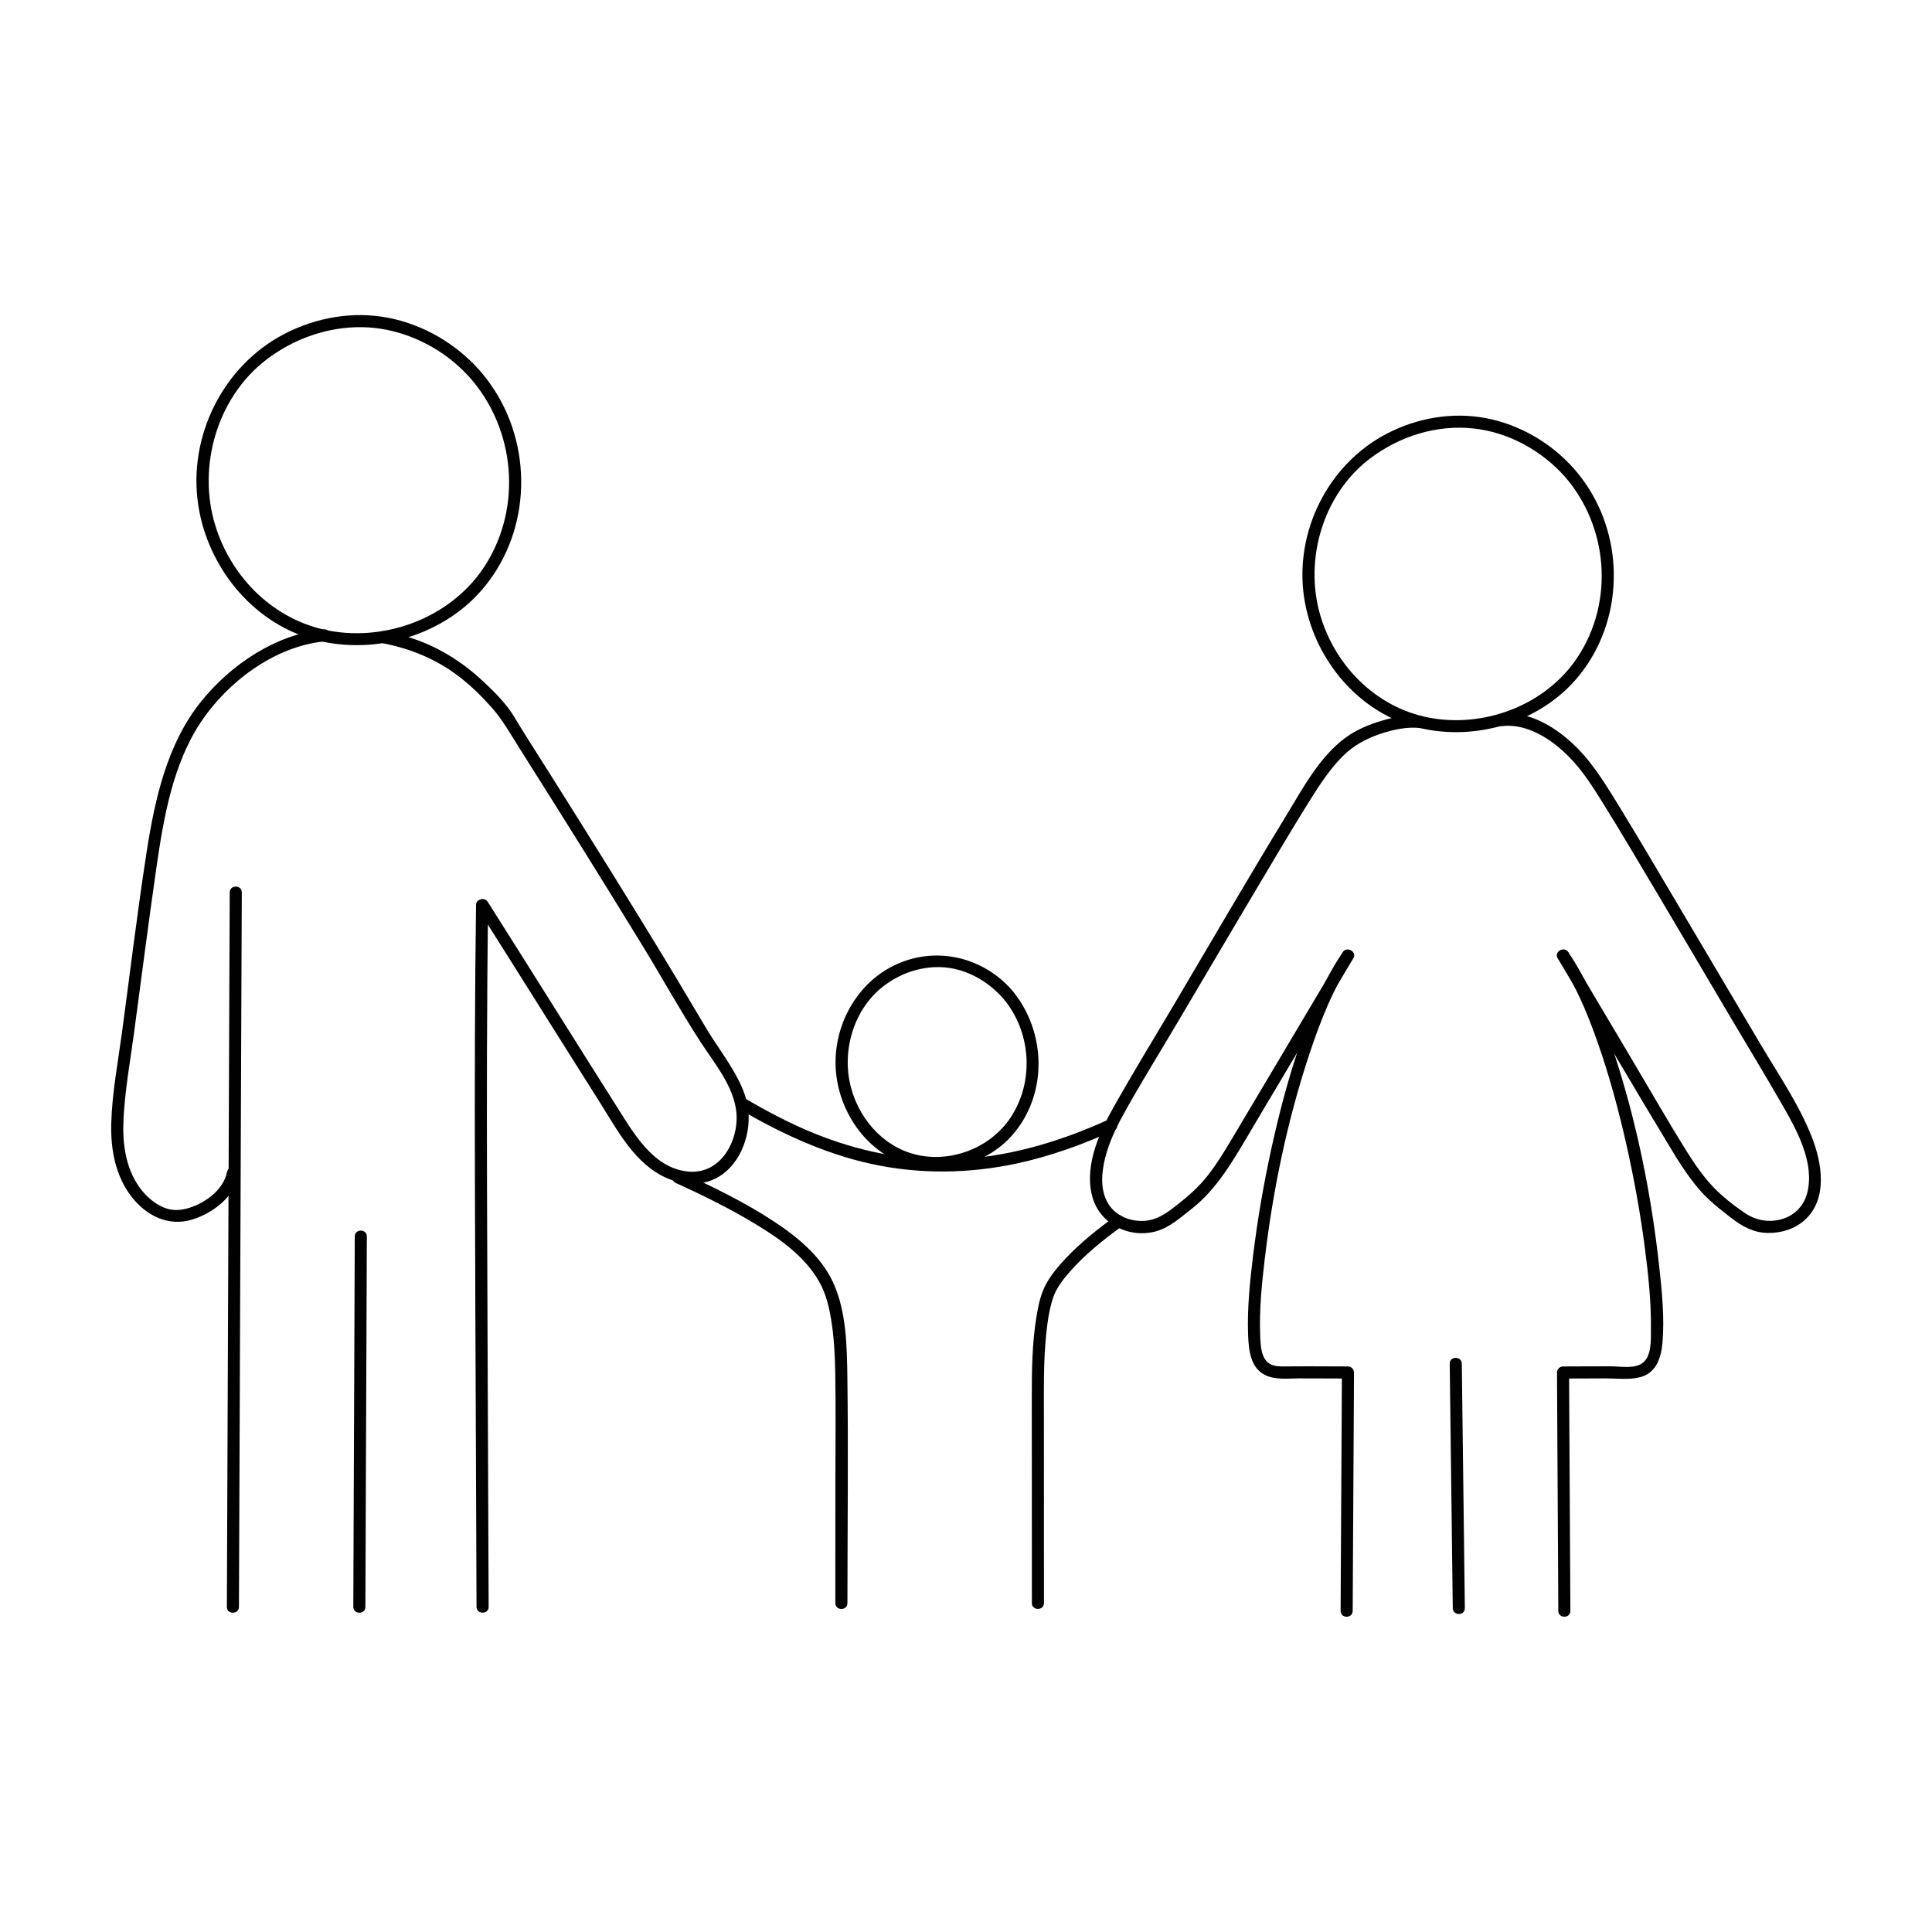 <?xml version="1.0" encoding="utf-8"?>
<!-- Generator: Adobe Illustrator 26.5.0, SVG Export Plug-In . SVG Version: 6.00 Build 0)  -->
<svg version="1.1" id="Layer_1" xmlns="http://www.w3.org/2000/svg" xmlns:xlink="http://www.w3.org/1999/xlink" x="0px" y="0px"
	 viewBox="0 0 400 400" style="enable-background:new 0 0 400 400;" xml:space="preserve">
<style type="text/css">
	.st0{fill:#010101;}
</style>
<g>
	<g>
		<g>
			<path class="st0" d="M97.37,78.28c9.35,10.7,10.75,26.73,3.09,38.76c-6.52,10.22-19.22,15.45-31.11,13.74
				c-11.93-1.72-21.37-10.74-24.82-22.13c-3.66-12.09,0.4-26.31,10.53-34.12c5.7-4.39,12.8-6.92,20.01-6.79
				c6.78,0.12,13.51,2.81,18.73,7.1C95.08,75.89,96.27,77.05,97.37,78.28c1.08,1.2,2.84-0.57,1.77-1.77
				c-4.84-5.4-11.49-9.28-18.62-10.69c-7.37-1.46-15.07-0.12-21.7,3.34c-12.71,6.64-19.92,21.25-17.78,35.38
				c1.91,12.64,10.98,24.09,23.4,27.71c12.2,3.57,26.51-0.22,35.02-9.77c10.19-11.44,11.15-28.87,2.94-41.67
				c-0.97-1.52-2.07-2.95-3.26-4.31C98.08,75.3,96.32,77.07,97.37,78.28z"/>
		</g>
	</g>
	<g>
		<g>
			<path class="st0" d="M323.94,98.63c9.04,10.36,10.3,25.92,2.68,37.44c-6.31,9.55-18.38,14.38-29.6,12.71
				c-11.43-1.7-20.43-10.42-23.66-21.36c-3.41-11.57,0.58-25.18,10.34-32.53c6.05-4.56,13.7-6.99,21.28-6.19
				C312.26,89.46,319.1,93.23,323.94,98.63c1.08,1.2,2.84-0.57,1.77-1.77c-4.68-5.22-11.12-8.96-18.02-10.28
				c-7.02-1.34-14.32-0.06-20.63,3.24c-12.14,6.35-19.07,20.28-17.07,33.81c1.8,12.18,10.52,23.22,22.49,26.7
				c11.73,3.41,25.48-0.25,33.62-9.47c9.68-10.97,10.6-27.6,2.77-39.84c-0.94-1.47-2-2.85-3.15-4.16
				C324.65,95.65,322.89,97.42,323.94,98.63z"/>
		</g>
	</g>
	<g>
		<g>
			<path class="st0" d="M207.77,206.8c5.62,6.73,6.39,16.67,1.75,24.13c-3.86,6.21-11.51,9.57-18.71,8.36
				c-7.2-1.21-12.59-6.95-14.54-13.83c-2.1-7.38,0.23-16.06,6.26-20.98c3.67-2.99,8.46-4.62,13.19-4.18
				C200.4,200.74,204.72,203.29,207.77,206.8c1.06,1.22,2.82-0.56,1.77-1.77c-6.37-7.32-16.8-9.38-25.34-4.67
				c-7.94,4.38-12.24,13.76-11,22.66c1.13,8.09,6.62,15.66,14.59,18.12c7.74,2.39,16.82-0.22,22.05-6.42
				c7.17-8.51,6.73-21.27-0.3-29.69C208.51,203.79,206.75,205.57,207.77,206.8z"/>
		</g>
	</g>
	<g>
		<g>
			<path class="st0" d="M66.99,130.3c-9.98,1.07-19.28,7.34-25.45,15.06c-6.97,8.73-9.49,20.16-11.17,30.96
				c-1.93,12.43-3.43,24.94-5.11,37.41c-0.85,6.28-2.07,12.64-2.23,18.98c-0.13,5.32,0.88,10.75,4.19,15.04
				c3.05,3.95,7.66,6.27,12.6,4.74c4.18-1.29,8.73-4.69,9.61-9.22c0.3-1.57-2.11-2.25-2.41-0.66c-0.71,3.68-4.47,6.42-7.86,7.47
				c-1.77,0.55-3.55,0.65-5.28-0.09c-1.98-0.85-3.67-2.34-4.93-4.07c-3.03-4.19-3.64-9.37-3.37-14.4
				c0.31-5.89,1.37-11.77,2.16-17.61c1.55-11.49,3.01-22.99,4.67-34.46c1.47-10.13,3.35-21.11,9.09-29.82
				c5.54-8.4,15.26-15.73,25.48-16.82C68.57,132.63,68.59,130.13,66.99,130.3L66.99,130.3z"/>
		</g>
	</g>
	<g>
		<g>
			<path class="st0" d="M47.56,184.77c-0.08,19.24-0.15,38.48-0.23,57.72s-0.15,38.48-0.23,57.72c-0.04,10.83-0.09,21.65-0.13,32.48
				c-0.01,1.61,2.49,1.61,2.5,0c0.08-19.24,0.15-38.48,0.23-57.72c0.08-19.24,0.15-38.48,0.23-57.72
				c0.04-10.83,0.09-21.65,0.13-32.48C50.07,183.16,47.57,183.16,47.56,184.77L47.56,184.77z"/>
		</g>
	</g>
	<g>
		<g>
			<path class="st0" d="M73.45,255.99c-0.04,11.22-0.09,22.43-0.13,33.65c-0.03,6.45-0.05,12.91-0.08,19.36
				c-0.03,7.9-0.06,15.79-0.09,23.69c-0.01,1.61,2.49,1.61,2.5,0c0.04-11.22,0.09-22.43,0.13-33.65c0.03-6.45,0.05-12.91,0.08-19.36
				c0.03-7.9,0.06-15.79,0.09-23.69C75.96,254.38,73.46,254.38,73.45,255.99L73.45,255.99z"/>
		</g>
	</g>
	<g>
		<g>
			<path class="st0" d="M101.17,332.68c-0.08-19.69-0.16-39.39-0.24-59.08c-0.07-18.5-0.16-37-0.11-55.5
				c0.03-10.24,0.1-20.48,0.24-30.72c0.02-1.61-2.48-1.61-2.5,0c-0.26,18.37-0.28,36.75-0.24,55.12
				c0.04,18.97,0.14,37.94,0.21,56.92c0.04,11.09,0.09,22.18,0.13,33.26C98.68,334.29,101.18,334.29,101.17,332.68L101.17,332.68z"
				/>
		</g>
	</g>
	<g>
		<g>
			<path class="st0" d="M98.84,188.01c8.46,13.33,16.81,26.74,25.26,40.08c3.72,5.89,7.36,13.02,14.11,15.89
				c3.03,1.28,6.47,1.57,9.52,0.21c2.59-1.15,4.58-3.39,5.76-5.93c1.2-2.59,1.74-5.52,1.44-8.37c-0.32-3.12-1.77-5.99-3.35-8.65
				c-1.65-2.78-3.58-5.38-5.25-8.15c-2.17-3.58-4.26-7.21-6.43-10.8c-8.75-14.52-17.74-28.89-26.78-43.24
				c-2.23-3.54-4.52-7.05-6.66-10.64c-1.65-2.76-4.13-5.19-6.46-7.37c-4.45-4.17-9.65-7.37-15.5-9.15c-1.62-0.5-3.28-0.88-4.95-1.19
				c-1.57-0.29-2.25,2.12-0.66,2.41c5.93,1.09,11.49,3.35,16.27,7.06c2.37,1.83,4.52,3.95,6.52,6.18c2.38,2.65,4.08,5.74,5.98,8.74
				c8.54,13.5,17.01,27.04,25.34,40.66c4.03,6.59,7.78,13.39,11.97,19.87c3.1,4.81,7.68,10.06,7.54,16.11
				c-0.13,5.64-3.96,11.54-10.22,10.81c-7.1-0.82-11.05-7.85-14.5-13.28c-8.97-14.15-17.82-28.37-26.79-42.51
				C100.14,185.39,97.98,186.64,98.84,188.01L98.84,188.01z"/>
		</g>
	</g>
	<g>
		<g>
			<path class="st0" d="M152.98,229.56c8.49,5.01,17.55,9.22,27.21,11.37c10.04,2.23,20.4,2.1,30.45-0.07
				c6.92-1.5,13.59-3.92,20.02-6.85c1.46-0.66,0.19-2.82-1.26-2.16c-10.41,4.73-21.6,8.01-33.1,8.22
				c-9.48,0.17-18.78-1.82-27.55-5.35c-5.03-2.03-9.84-4.56-14.51-7.31C152.85,226.59,151.59,228.75,152.98,229.56L152.98,229.56z"
				/>
		</g>
	</g>
	<g>
		<g>
			<path class="st0" d="M139.92,244.93c5.69,2.58,11.32,5.36,16.66,8.6c4.97,3.01,10.05,6.63,12.99,11.77
				c1.55,2.7,2.2,5.77,2.65,8.83c0.5,3.4,0.65,6.85,0.71,10.28c0.13,7.27,0.03,14.54,0.03,21.81c0,8.56-0.01,17.13-0.01,25.69
				c0,1.61,2.5,1.61,2.5,0c0.01-15.53,0.2-31.08-0.01-46.61c-0.09-6.47-0.18-13.72-2.92-19.71c-2.5-5.47-7.42-9.51-12.35-12.74
				c-5.99-3.93-12.49-7.11-19-10.07C139.73,242.11,138.46,244.26,139.92,244.93L139.92,244.93z"/>
		</g>
	</g>
	<g>
		<g>
			<path class="st0" d="M230.94,251.79c-3.62,2.62-7.17,5.44-10.25,8.69c-1.53,1.61-3,3.36-4.08,5.31c-1.16,2.1-1.64,4.47-2.02,6.81
				c-0.93,5.61-0.97,11.31-0.97,16.98c0,6.62,0,13.25,0.01,19.87c0,7.48,0.01,14.96,0.01,22.45c0,1.61,2.5,1.61,2.5,0
				c0-12.72-0.01-25.44-0.01-38.16c0-5.77-0.12-11.58,0.46-17.33c0.27-2.61,0.62-5.34,1.48-7.83c0.64-1.87,1.92-3.54,3.2-5.02
				c3.17-3.68,7.02-6.78,10.94-9.62C233.49,253.02,232.24,250.85,230.94,251.79L230.94,251.79z"/>
		</g>
	</g>
	<g>
		<g>
			<path class="st0" d="M294.2,148.24c-2.67-0.33-5.44,0.19-8,0.94c-2.64,0.77-5.32,1.87-7.56,3.5c-5.5,4.02-8.96,10.63-12.43,16.32
				c-7.94,13.03-15.6,26.24-23.37,39.37c-3.94,6.65-7.98,13.25-11.79,19.97c-3.18,5.6-6.61,12.61-4.95,19.23
				c1.45,5.78,7.63,8.93,13.28,7.35c2.82-0.79,5.1-2.9,7.36-4.66c2.57-2,4.69-4.47,6.58-7.12c2.27-3.19,4.2-6.62,6.2-9.98
				c2.29-3.86,4.58-7.72,6.88-11.57c4.58-7.72,9.17-15.43,13.75-23.15c0.82-1.39-1.34-2.65-2.16-1.26
				c-7.61,12.81-15.2,25.63-22.83,38.43c-1.56,2.62-3.15,5.25-5.03,7.67c-1.95,2.51-4.24,4.48-6.73,6.42
				c-2.25,1.76-4.37,3.19-7.34,3.08c-2.66-0.1-5.21-1.27-6.62-3.59c-1.7-2.8-1.4-6.35-0.64-9.39c0.79-3.19,2.19-6.16,3.76-9.02
				c3.47-6.31,7.3-12.43,10.96-18.63c7.19-12.15,14.34-24.32,21.58-36.44c2.08-3.48,4.17-6.94,6.33-10.37
				c1.92-3.06,3.92-6.11,6.48-8.69c2.19-2.21,4.78-3.66,7.72-4.66c2.73-0.93,5.68-1.59,8.58-1.24
				C295.8,150.94,295.78,148.44,294.2,148.24L294.2,148.24z"/>
		</g>
	</g>
	<g>
		<g>
			<path class="st0" d="M277.99,197.18c-3.73,5.48-6.3,11.75-8.48,17.97c-2.61,7.42-4.62,15.04-6.3,22.72
				c-1.6,7.32-2.87,14.71-3.78,22.14c-0.66,5.45-1.24,11-1.02,16.5c0.12,2.99,0.48,6.66,3.48,8.16c2.16,1.08,4.79,0.71,7.11,0.71
				c3.36-0.01,6.72,0.03,10.08,0.03c-0.42-0.42-0.83-0.83-1.25-1.25c-0.03,5.57-0.06,11.14-0.09,16.71
				c-0.05,8.84-0.1,17.67-0.15,26.51c-0.01,2.05-0.02,4.1-0.03,6.14c-0.01,1.61,2.49,1.61,2.5,0c0.03-5.57,0.06-11.14,0.09-16.71
				c0.05-8.84,0.1-17.67,0.15-26.51c0.01-2.05,0.02-4.1,0.03-6.14c0-0.68-0.58-1.25-1.25-1.25c-2.79,0-5.57-0.03-8.36-0.03
				c-1.39,0-2.79,0-4.18,0.02c-0.97,0.01-1.94,0.06-2.88-0.21c-2.59-0.74-2.66-3.93-2.75-6.17c-0.21-5.22,0.31-10.49,0.92-15.66
				c1.7-14.47,4.71-28.97,9.32-42.8c2.27-6.8,4.94-13.65,9-19.61C281.06,197.11,278.89,195.86,277.99,197.18L277.99,197.18z"/>
		</g>
	</g>
	<g>
		<g>
			<path class="st0" d="M310.93,150.34c6.07-0.71,11.91,3.82,15.59,8.2c2.08,2.47,3.79,5.24,5.5,7.98c1.81,2.9,3.58,5.83,5.33,8.76
				c7.08,11.84,14.06,23.73,21.09,35.6c3.61,6.11,7.31,12.17,10.83,18.33c2.91,5.08,6.41,11.62,4.92,17.68
				c-0.68,2.76-2.68,4.83-5.43,5.56c-2.73,0.72-5.34,0.19-7.65-1.4c-2.26-1.56-4.51-3.31-6.41-5.3c-2.1-2.21-3.83-4.74-5.45-7.32
				c-4.16-6.66-8.06-13.5-12.07-20.25c-4.16-7-8.32-14-12.48-21.01c-0.82-1.38-2.98-0.13-2.16,1.26
				c7.89,13.28,15.67,26.64,23.68,39.85c1.62,2.68,3.33,5.31,5.35,7.71c2.01,2.4,4.39,4.26,6.85,6.16c2.31,1.79,4.68,3.1,7.68,3.12
				c2.73,0.02,5.45-0.81,7.51-2.64c4.89-4.35,3.62-11.88,1.49-17.27c-2.65-6.72-6.87-12.85-10.53-19.04
				c-7.52-12.71-15.04-25.42-22.57-38.12c-2.16-3.64-4.33-7.28-6.54-10.88c-2-3.26-3.99-6.55-6.36-9.56
				c-4.14-5.26-11.03-10.76-18.17-9.93C309.35,148.03,309.33,150.53,310.93,150.34L310.93,150.34z"/>
		</g>
	</g>
	<g>
		<g>
			<path class="st0" d="M322.54,198.44c3.56,5.22,6.03,11.15,8.13,17.08c2.49,7.04,4.44,14.27,6.08,21.55
				c1.58,7.06,2.88,14.19,3.81,21.37c0.71,5.48,1.3,11.04,1.25,16.58c-0.02,2.23,0.22,5.9-1.87,7.27c-1.75,1.14-4.56,0.59-6.5,0.59
				c-3.28-0.01-6.55,0.03-9.83,0.03c-0.67,0-1.25,0.57-1.25,1.25c0.03,5.57,0.06,11.14,0.09,16.71c0.05,8.84,0.1,17.67,0.15,26.51
				c0.01,2.05,0.02,4.1,0.03,6.14c0.01,1.61,2.51,1.61,2.5,0c-0.03-5.57-0.06-11.14-0.09-16.71c-0.05-8.84-0.1-17.67-0.15-26.51
				c-0.01-2.05-0.02-4.1-0.03-6.14c-0.42,0.42-0.83,0.83-1.25,1.25c2.95,0,5.9-0.03,8.85-0.03c2.31,0,4.85,0.34,7.11-0.25
				c3.38-0.87,4.37-4.08,4.63-7.2c0.43-5.16-0.1-10.44-0.66-15.56c-1.64-15.05-4.69-30.15-9.43-44.53
				c-2.36-7.15-5.14-14.4-9.4-20.66C323.8,195.86,321.64,197.11,322.54,198.44L322.54,198.44z"/>
		</g>
	</g>
	<g>
		<g>
			<path class="st0" d="M300.15,282.34c0.21,16.87,0.42,33.74,0.63,50.61c0.02,1.61,2.52,1.61,2.5,0
				c-0.21-16.87-0.42-33.74-0.63-50.61C302.63,280.73,300.13,280.72,300.15,282.34L300.15,282.34z"/>
		</g>
	</g>
</g>
</svg>
